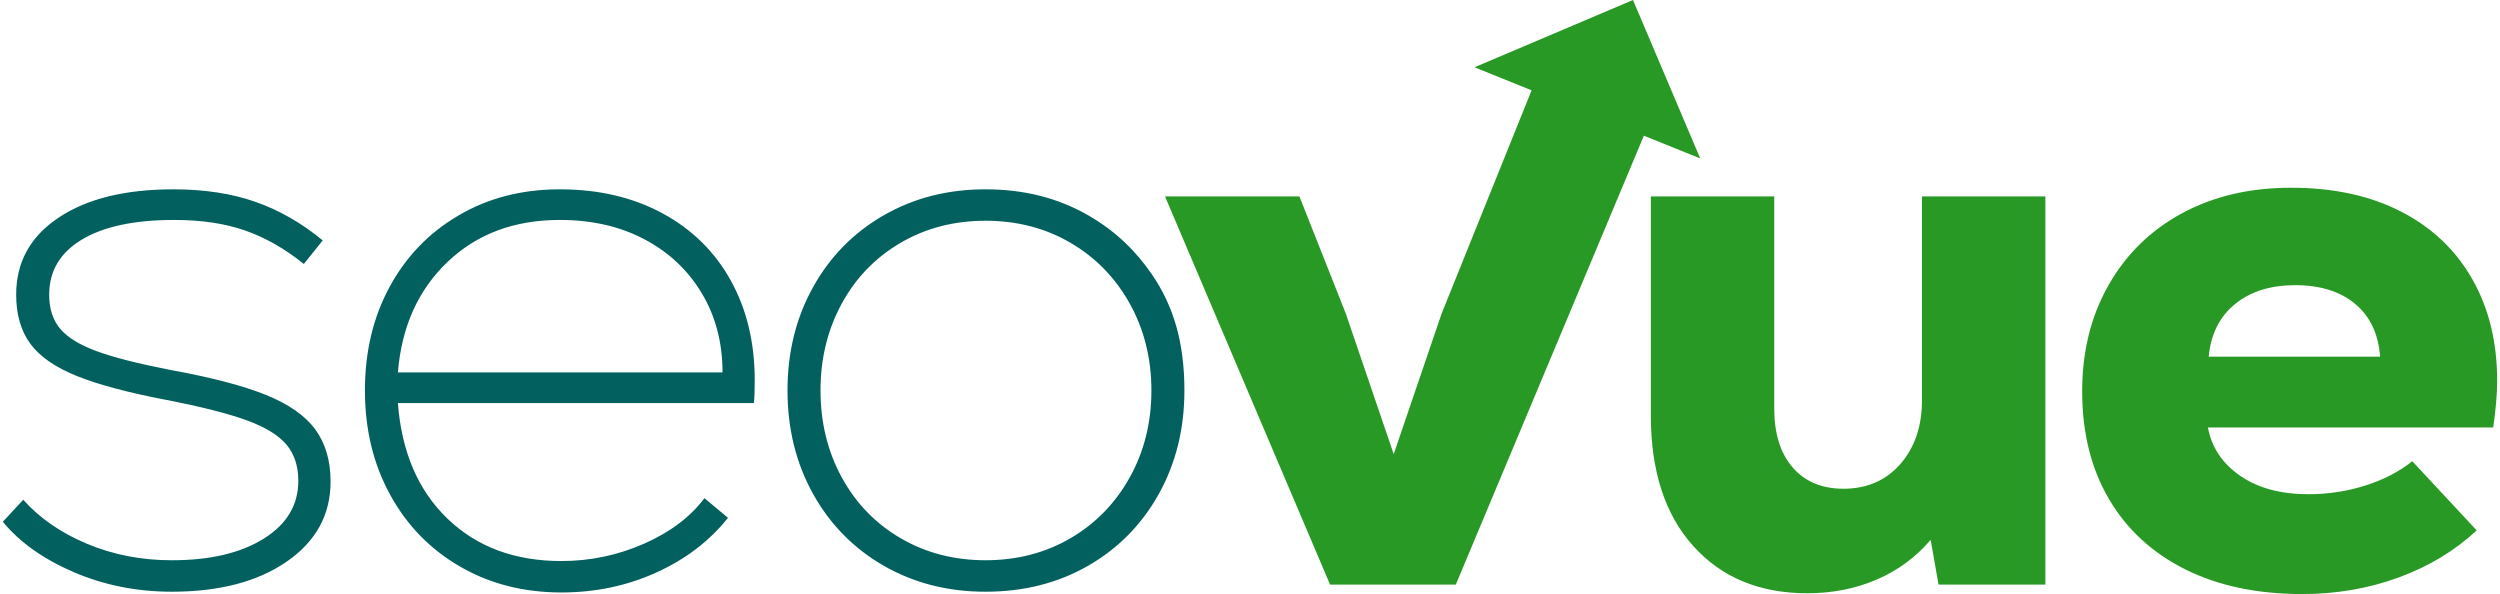 <?xml version="1.0" encoding="UTF-8"?>
<svg xmlns="http://www.w3.org/2000/svg" xmlns:xlink="http://www.w3.org/1999/xlink" xmlns:xodm="http://www.corel.com/coreldraw/odm/2003" xml:space="preserve" width="505px" height="120px" version="1.1" style="shape-rendering:geometricPrecision; text-rendering:geometricPrecision; image-rendering:optimizeQuality; fill-rule:evenodd; clip-rule:evenodd" viewBox="0 0 500.92 119.3">
 <defs>
  <style type="text/css">
   
    .fil0 {fill:#02615E;fill-rule:nonzero}
    .fil1 {fill:#299926;fill-rule:nonzero}
   
  </style>
 </defs>
 <g id="Layer_x0020_1">
  <path class="fil0" d="M33.93 118.83c-7.05,0 -13.62,-1.32 -19.73,-3.95 -6.1,-2.63 -10.83,-6 -14.2,-10.1l4.1 -4.42c3.27,3.68 7.53,6.63 12.79,8.84 5.26,2.21 10.94,3.31 17.04,3.31 7.68,0 13.84,-1.44 18.47,-4.34 4.63,-2.89 6.94,-6.76 6.94,-11.6 0,-2.94 -0.78,-5.37 -2.36,-7.26 -1.58,-1.89 -4.24,-3.52 -7.97,-4.89 -3.74,-1.37 -9.13,-2.74 -16.18,-4.11 -7.68,-1.47 -13.68,-3.07 -17.99,-4.81 -4.32,-1.74 -7.42,-3.89 -9.32,-6.47 -1.89,-2.58 -2.84,-5.87 -2.84,-9.86 0,-6.53 2.84,-11.68 8.53,-15.47 5.68,-3.79 13.36,-5.68 23.04,-5.68 6.21,0 11.71,0.84 16.49,2.52 4.79,1.68 9.29,4.26 13.5,7.74l-3.79 4.73c-3.79,-3.05 -7.71,-5.29 -11.76,-6.71 -4.05,-1.42 -8.81,-2.13 -14.28,-2.13 -8,0 -14.18,1.32 -18.55,3.95 -4.36,2.63 -6.55,6.31 -6.55,11.05 0,2.84 0.74,5.13 2.21,6.86 1.47,1.74 3.92,3.24 7.34,4.5 3.42,1.26 8.39,2.52 14.92,3.79 8.1,1.47 14.44,3.13 19.01,4.97 4.58,1.84 7.9,4.15 9.95,6.94 2.05,2.79 3.08,6.29 3.08,10.5 0,6.63 -2.92,11.97 -8.76,16.02 -5.84,4.05 -13.55,6.08 -23.13,6.08zm77.93 -80.81c7.78,0 14.65,1.6 20.59,4.81 5.95,3.21 10.53,7.71 13.73,13.49 3.21,5.79 4.82,12.47 4.82,20.05 0,2 -0.05,3.52 -0.16,4.58l-71.5 0c0.74,9.78 4.05,17.52 9.95,23.2 5.89,5.68 13.52,8.52 22.88,8.52 5.79,0 11.31,-1.16 16.57,-3.47 5.27,-2.32 9.32,-5.37 12.16,-9.16l4.73 3.95c-3.68,4.63 -8.47,8.29 -14.36,10.97 -5.89,2.68 -12.26,4.02 -19.1,4.02 -7.57,0 -14.36,-1.73 -20.36,-5.21 -6,-3.47 -10.68,-8.28 -14.04,-14.44 -3.37,-6.15 -5.05,-13.12 -5.05,-20.91 0,-7.79 1.65,-14.73 4.97,-20.83 3.31,-6.11 7.94,-10.89 13.89,-14.36 5.94,-3.48 12.7,-5.21 20.28,-5.21zm0 6.15c-9.16,0 -16.68,2.82 -22.57,8.45 -5.9,5.63 -9.21,13.02 -9.95,22.17l65.19 0c0,-6 -1.4,-11.31 -4.19,-15.94 -2.78,-4.63 -6.62,-8.23 -11.52,-10.81 -4.89,-2.58 -10.55,-3.87 -16.96,-3.87zm85.49 74.66c-7.57,0 -14.38,-1.74 -20.43,-5.21 -6.05,-3.48 -10.79,-8.29 -14.21,-14.44 -3.42,-6.16 -5.13,-13.08 -5.13,-20.76 0,-7.68 1.71,-14.6 5.13,-20.75 3.42,-6.16 8.16,-10.97 14.21,-14.44 6.05,-3.48 12.86,-5.21 20.43,-5.21 7.69,0 14.55,1.73 20.6,5.21 5.77,3.31 9.74,7.41 12.78,11.83 4.43,6.42 6.56,13.86 6.56,23.36 0,7.68 -1.71,14.6 -5.13,20.76 -3.42,6.15 -8.16,10.96 -14.21,14.44 -6.05,3.47 -12.91,5.21 -20.6,5.21zm0 -6.32c6.32,0 12,-1.47 17.05,-4.42 5.05,-2.94 9.02,-7.02 11.92,-12.23 2.89,-5.21 4.34,-11.02 4.34,-17.44 0,-6.42 -1.45,-12.23 -4.34,-17.44 -2.9,-5.21 -6.87,-9.28 -11.92,-12.23 -5.05,-2.95 -10.73,-4.42 -17.05,-4.42 -6.31,0 -11.99,1.47 -17.04,4.42 -5.05,2.95 -9,7.02 -11.84,12.23 -2.84,5.21 -4.26,11.02 -4.26,17.44 0,6.42 1.42,12.23 4.26,17.44 2.84,5.21 6.79,9.29 11.84,12.23 5.05,2.95 10.73,4.42 17.04,4.42z"></path>
  <path class="fil1" d="M329.56 27.25l11.32 4.57 -13.51 -31.82 -31.82 13.51 11.46 4.63 -18.06 44.81 -9.63 28.25 -9.63 -28.25 -9.31 -23.51 -26.99 0 33.15 77.96 25.25 0 37.77 -90.15zm80.63 12.19l0 77.96 -21.46 0 -1.58 -8.99c-2.95,3.47 -6.55,6.13 -10.81,7.97 -4.26,1.84 -8.92,2.76 -13.97,2.76 -9.57,0 -17.2,-3.16 -22.88,-9.47 -5.69,-6.31 -8.53,-15.05 -8.53,-26.2l0 -44.03 24.78 0 0 42.61c0,5.05 1.24,9 3.71,11.84 2.47,2.84 5.87,4.26 10.18,4.26 4.74,0 8.55,-1.66 11.44,-4.97 2.9,-3.32 4.34,-7.6 4.34,-12.87l0 -40.87 24.78 0zm49.37 -1.74c8.53,0 15.89,1.61 22.1,4.81 6.21,3.21 10.97,7.74 14.28,13.58 3.32,5.84 4.98,12.65 4.98,20.44 0,2.52 -0.27,5.63 -0.79,9.31l-57.3 0c0.74,4 2.9,7.23 6.48,9.71 3.57,2.47 8.15,3.7 13.73,3.7 3.89,0 7.68,-0.57 11.36,-1.73 3.68,-1.16 6.84,-2.79 9.47,-4.9l12.94 13.89c-4.42,4.11 -9.65,7.26 -15.7,9.47 -6.05,2.21 -12.5,3.32 -19.34,3.32 -9.05,0 -16.88,-1.66 -23.51,-4.97 -6.63,-3.32 -11.74,-8.03 -15.31,-14.13 -3.58,-6.1 -5.37,-13.31 -5.37,-21.62 0,-8 1.76,-15.1 5.29,-21.31 3.52,-6.21 8.44,-11.02 14.76,-14.44 6.31,-3.42 13.62,-5.13 21.93,-5.13zm0.79 19.57c-4.94,0 -8.97,1.26 -12.07,3.79 -3.1,2.52 -4.87,6.05 -5.29,10.57l34.41 0c-0.32,-4.52 -1.97,-8.05 -4.97,-10.57 -3,-2.53 -7.03,-3.79 -12.08,-3.79z"></path>
 </g>
</svg>
